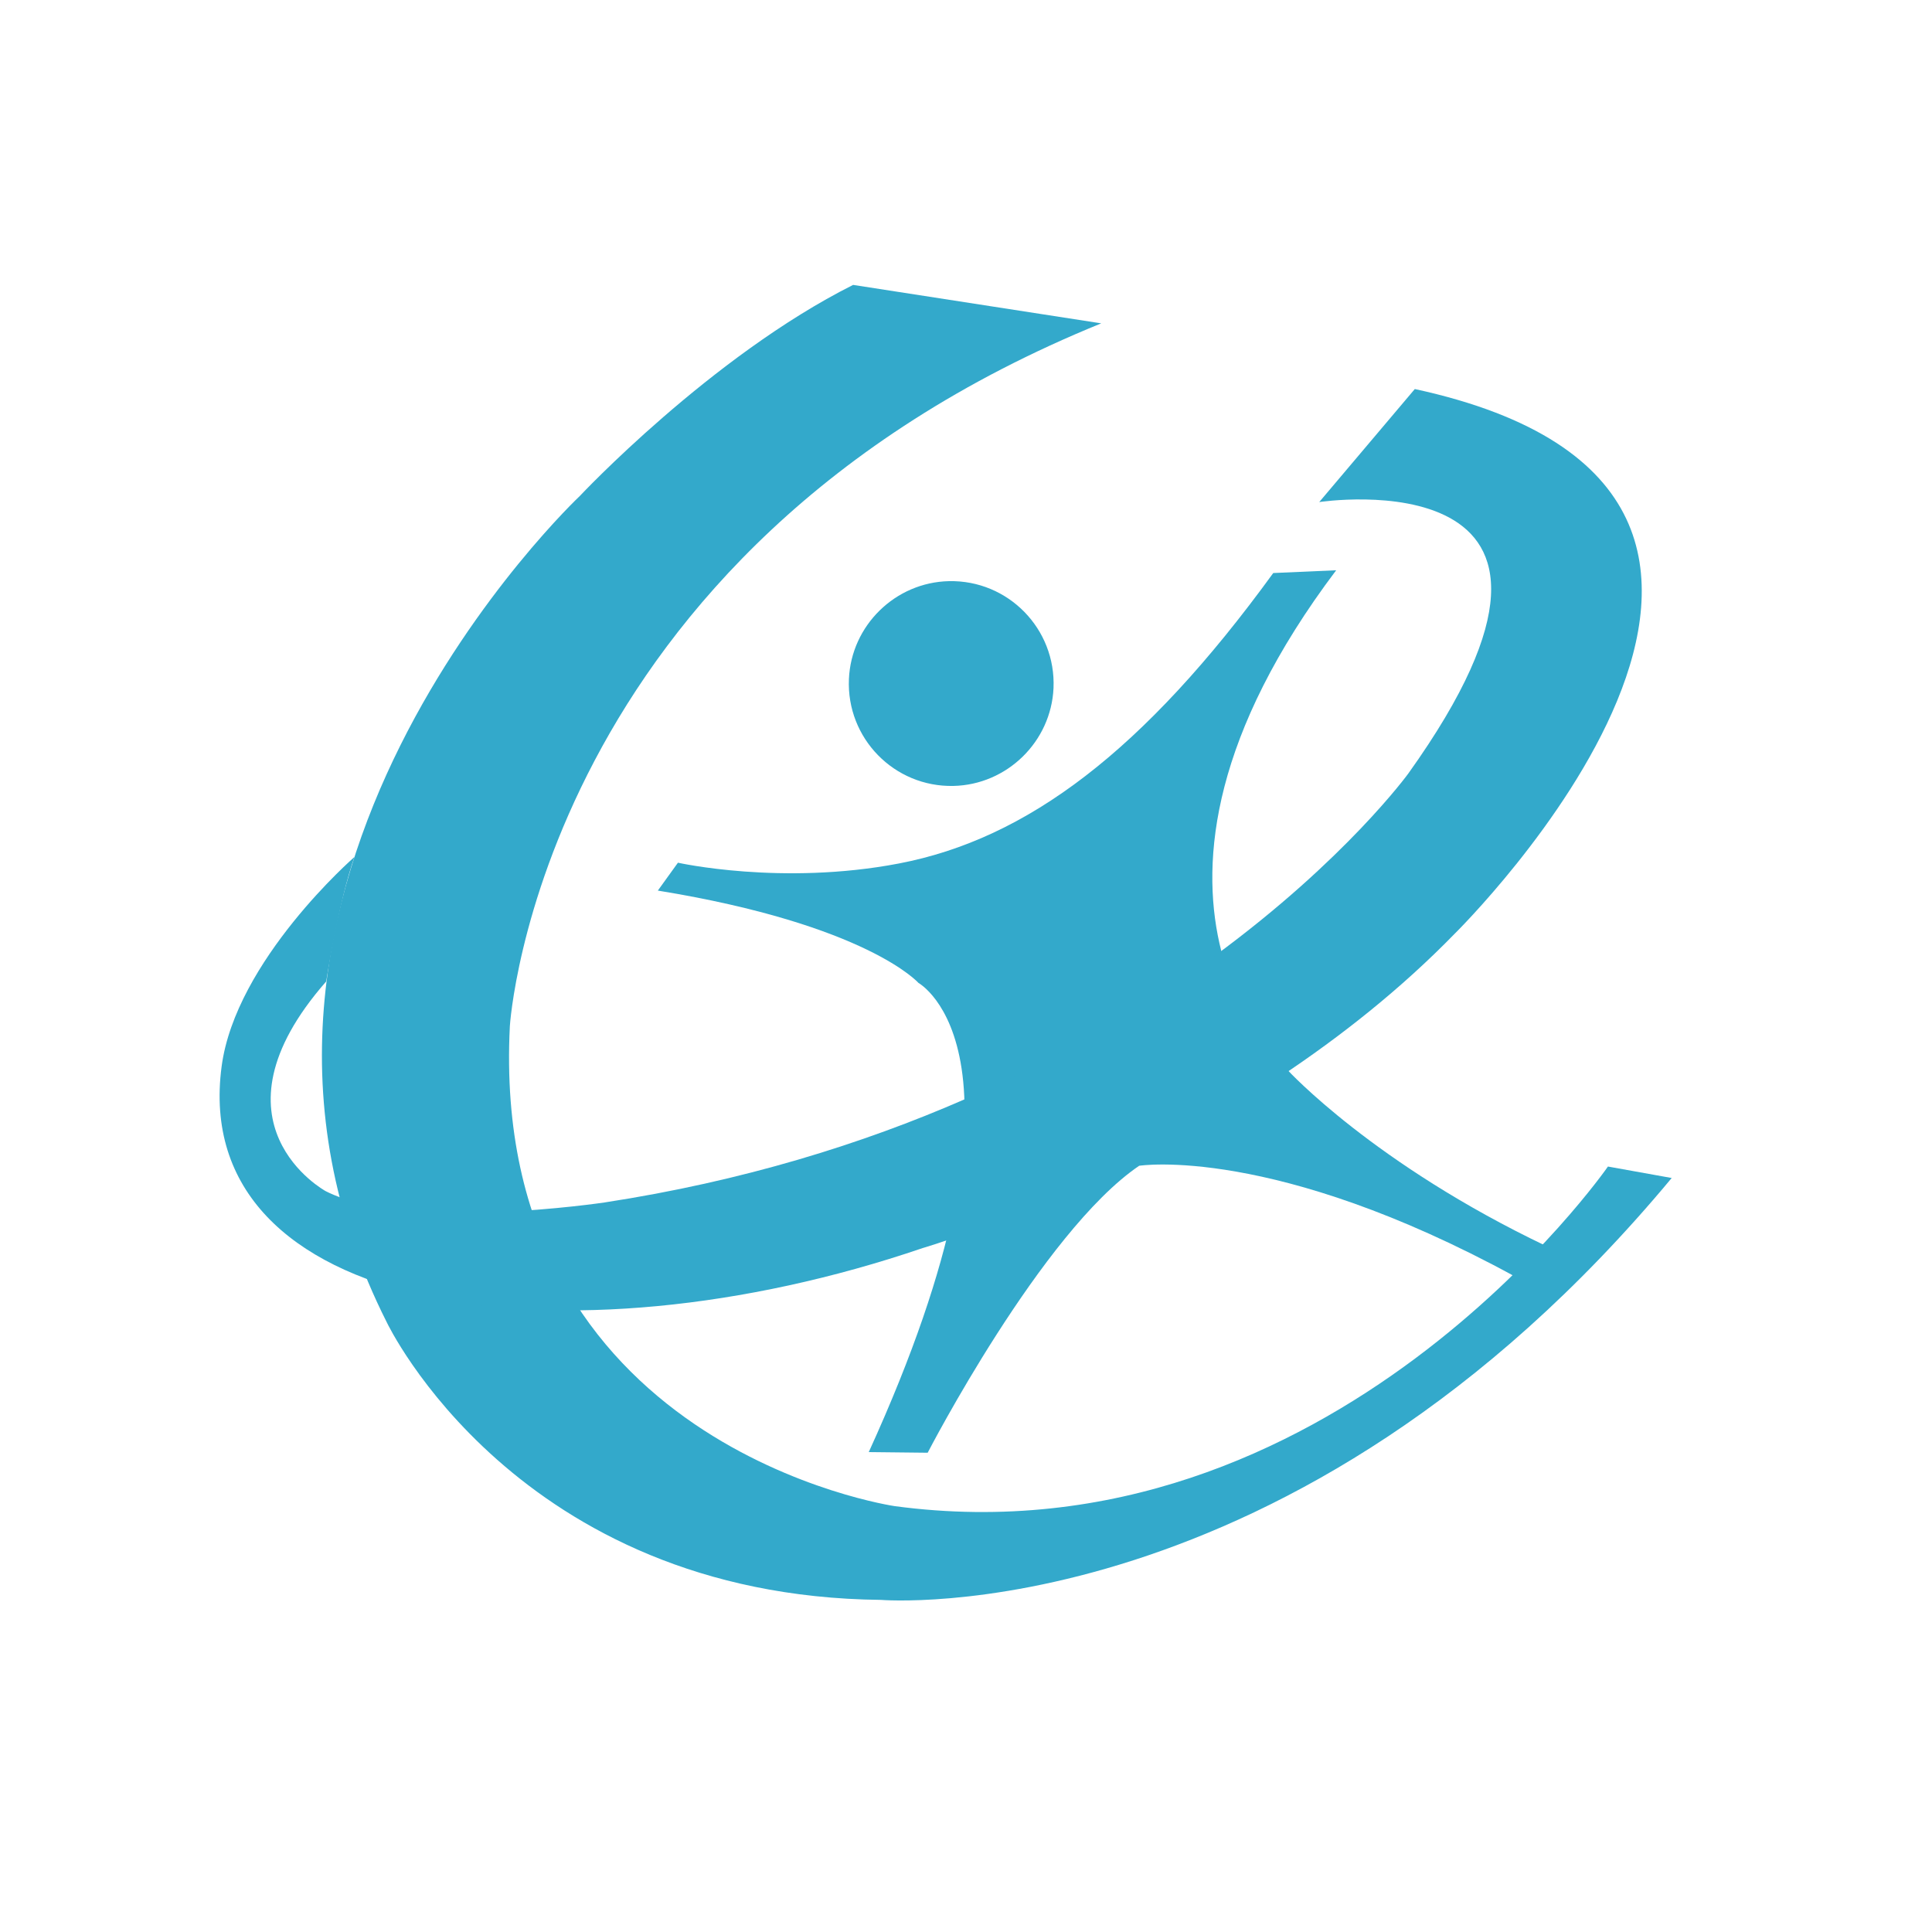 <?xml version="1.0" encoding="utf-8"?>
<!-- Generator: Adobe Illustrator 16.0.4, SVG Export Plug-In . SVG Version: 6.00 Build 0)  -->
<!DOCTYPE svg PUBLIC "-//W3C//DTD SVG 1.1//EN" "http://www.w3.org/Graphics/SVG/1.1/DTD/svg11.dtd">
<svg version="1.1" id="Layer_1" xmlns="http://www.w3.org/2000/svg" xmlns:xlink="http://www.w3.org/1999/xlink" x="0px" y="0px"
	 width="30px" height="30px" viewBox="0 0 30 30" enable-background="new 0 0 30 30" xml:space="preserve">
<g display="none">
	<path display="inline" fill="#A83870" d="M4.064,0.775h6.282v3.182c1.529-2.066,3.637-3.595,6.901-3.595
		c5.166,0,10.083,4.05,10.083,11.447v0.083c0,7.397-4.835,11.447-10.083,11.447c-3.347,0-5.414-1.528-6.901-3.306v9.505H4.064V0.775
		z M21.05,11.892v-0.083c0-3.678-2.479-6.116-5.414-6.116c-2.934,0-5.372,2.438-5.372,6.116v0.083c0,3.678,2.438,6.116,5.372,6.116
		C18.57,18.008,21.05,15.611,21.05,11.892z"/>
</g>
<g display="none">
	<path display="inline" fill="#404041" d="M7.531,15c0,0.605-0.49,1.096-1.096,1.096H4.243c-0.605,0-1.096-0.49-1.096-1.096l0,0
		c0-0.605,0.491-1.096,1.096-1.096h2.192C7.041,13.904,7.531,14.395,7.531,15L7.531,15z M7.531,7.984
		c0-0.605-0.49-1.096-1.096-1.096H4.243c-0.605,0-1.096,0.49-1.096,1.096l0,0c0,0.606,0.491,1.096,1.096,1.096h2.192
		C7.041,9.081,7.531,8.59,7.531,7.984L7.531,7.984z M7.531,22.016c0-0.605-0.49-1.096-1.096-1.096H4.243
		c-0.605,0-1.096,0.49-1.096,1.096l0,0c0,0.605,0.491,1.096,1.096,1.096h2.192C7.041,23.111,7.531,22.621,7.531,22.016L7.531,22.016
		z M26.823,4.258v21.484c0,1.938-1.57,3.508-3.507,3.508H7.97c-1.937,0-3.508-1.57-3.508-3.508v-1.754h1.973
		c1.088,0,1.973-0.885,1.973-1.973s-0.885-1.974-1.973-1.974H4.462v-3.069h1.973c1.087,0,1.973-0.885,1.973-1.973
		s-0.886-1.973-1.973-1.973H4.462V9.958h1.973c1.087,0,1.973-0.885,1.973-1.973c0-1.087-0.886-1.973-1.973-1.973H4.462V4.258
		c0-1.938,1.57-3.508,3.508-3.508h15.346C25.253,0.75,26.823,2.32,26.823,4.258z M12.918,11.147c0,1.868,1.514,3.382,3.382,3.382
		c1.868,0,3.383-1.514,3.383-3.382c0-1.868-1.515-3.382-3.383-3.382C14.432,7.766,12.918,9.28,12.918,11.147z M21.562,19.416
		c0-2.075-1.683-3.758-3.758-3.758h-3.006c-2.076,0-3.759,1.683-3.759,3.758v1.504h10.523V19.416z"/>
</g>
<g display="none">
	<path display="inline" fill-rule="evenodd" clip-rule="evenodd" fill="#C4C4CF" d="M10.83,6.657c0,1.75,0,3.498,0,5.248
		C10.735,10.287,10.735,8.274,10.83,6.657z"/>
	<path display="inline" fill-rule="evenodd" clip-rule="evenodd" fill="#9091A1" d="M22.454,12.356c0.094,1.467,0.094,3.33,0,4.796
		C22.454,15.554,22.454,13.955,22.454,12.356z"/>
	<path display="inline" fill-rule="evenodd" clip-rule="evenodd" fill="#C4C4CF" d="M10.83,17.604
		c-0.038,3.706,0.075,7.562-0.057,11.175C10.81,25.072,10.698,21.216,10.83,17.604z"/>
	<path display="inline" fill-rule="evenodd" clip-rule="evenodd" fill="#17467B" d="M10.773,28.778
		c-0.106,0.686-1.871,0.451-2.935,0.451c-1.384,0-2.479,0.072-3.104-0.113c-0.296-0.837-0.169-1.829-0.169-2.765
		c0-2.819,0-5.89,0-8.748c-1.082-0.083-2.518,0.187-3.33-0.169c-0.154-1.544-0.253-3.965,0.056-5.417
		c0.87-0.24,2.166-0.055,3.217-0.113C4.714,8.46,4.38,4.477,4.679,1.126c0.868-0.298,1.834-0.169,2.765-0.169
		c4.693,0,9.659,0,14.446,0c1.914,0,3.818-0.137,5.586,0.169c-0.005,0.101,0.07,0.119,0.057,0.226c0,1.637,0,3.273,0,4.91
		c0.008,0.102-0.067,0.119-0.057,0.226c-1.271,0.301-2.688,0.169-4.062,0.169c-4.097,0-8.448,0-12.583,0
		c-0.094,1.617-0.094,3.63,0,5.248c2.563,0,5.833,0,8.803,0c0.829,0,2.774-0.238,2.821,0.451c0,1.599,0,3.198,0,4.796
		c0.015,0.678-2.003,0.451-2.877,0.451c-2.835,0-6.179,0-8.748,0C10.698,21.216,10.81,25.072,10.773,28.778z"/>
	<path display="inline" fill-rule="evenodd" clip-rule="evenodd" fill="#575A64" d="M27.532,1.352c0.096,1.505,0.096,3.405,0,4.91
		C27.532,4.625,27.532,2.988,27.532,1.352z"/>
</g>
<g>
	<g>
		<g>
			<path fill="#33A9CB" d="M24.023,19.355c-2.691-1.281-4.026-2.736-4.026-2.736s-3.083-2.677,0.751-7.764l-0.977,0.043
				c-2.014,2.772-3.829,4.13-5.812,4.51c-1.82,0.349-3.432-0.012-3.432-0.012l-0.312,0.433c3.253,0.53,4.047,1.434,4.047,1.434
				s2.043,1.116-0.772,7.285l0.915,0.01c0,0,1.771-3.429,3.284-4.456c0,0,2.081-0.329,5.832,1.718L24.023,19.355z M20.844,7.668"/>
			<path fill="#33A9CB" d="M14.736,9.024c-0.833,0.018-1.518,0.688-1.554,1.52c-0.04,0.919,0.702,1.679,1.622,1.66
				c0.833-0.018,1.518-0.688,1.555-1.52C16.398,9.766,15.656,9.005,14.736,9.024z"/>
		</g>
	</g>
	<path fill="#33A9CB" d="M17.1,5.021C8.366,8.574,7.917,15.934,7.917,15.934c-0.331,6.533,5.975,7.453,5.975,7.453
		c6.793,0.912,11.076-5.273,11.076-5.273l0.99,0.178c-5.896,7.088-12.281,6.551-12.281,6.551c-5.661-0.061-7.671-4.31-7.671-4.31
		C2.577,13.741,9.003,7.702,9.003,7.702s2.033-2.168,4.244-3.278L17.1,5.021z"/>
	<path fill="#33A9CB" d="M5.504,13.307c0,0-1.846,1.605-2.063,3.255c-0.508,3.844,5.318,4.717,10.889,2.817
		c0,0,4.897-1.425,8.262-4.884c0,0,6.925-6.818-0.623-8.454l-1.484,1.755c0,0,4.936-0.754,1.384,4.214c0,0-3.868,5.341-12.484,6.662
		c0,0-3.078,0.461-4.328-0.176c0,0-1.926-1.05,0.008-3.256C5.064,15.241,5.268,13.967,5.504,13.307z"/>
</g>
</svg>
